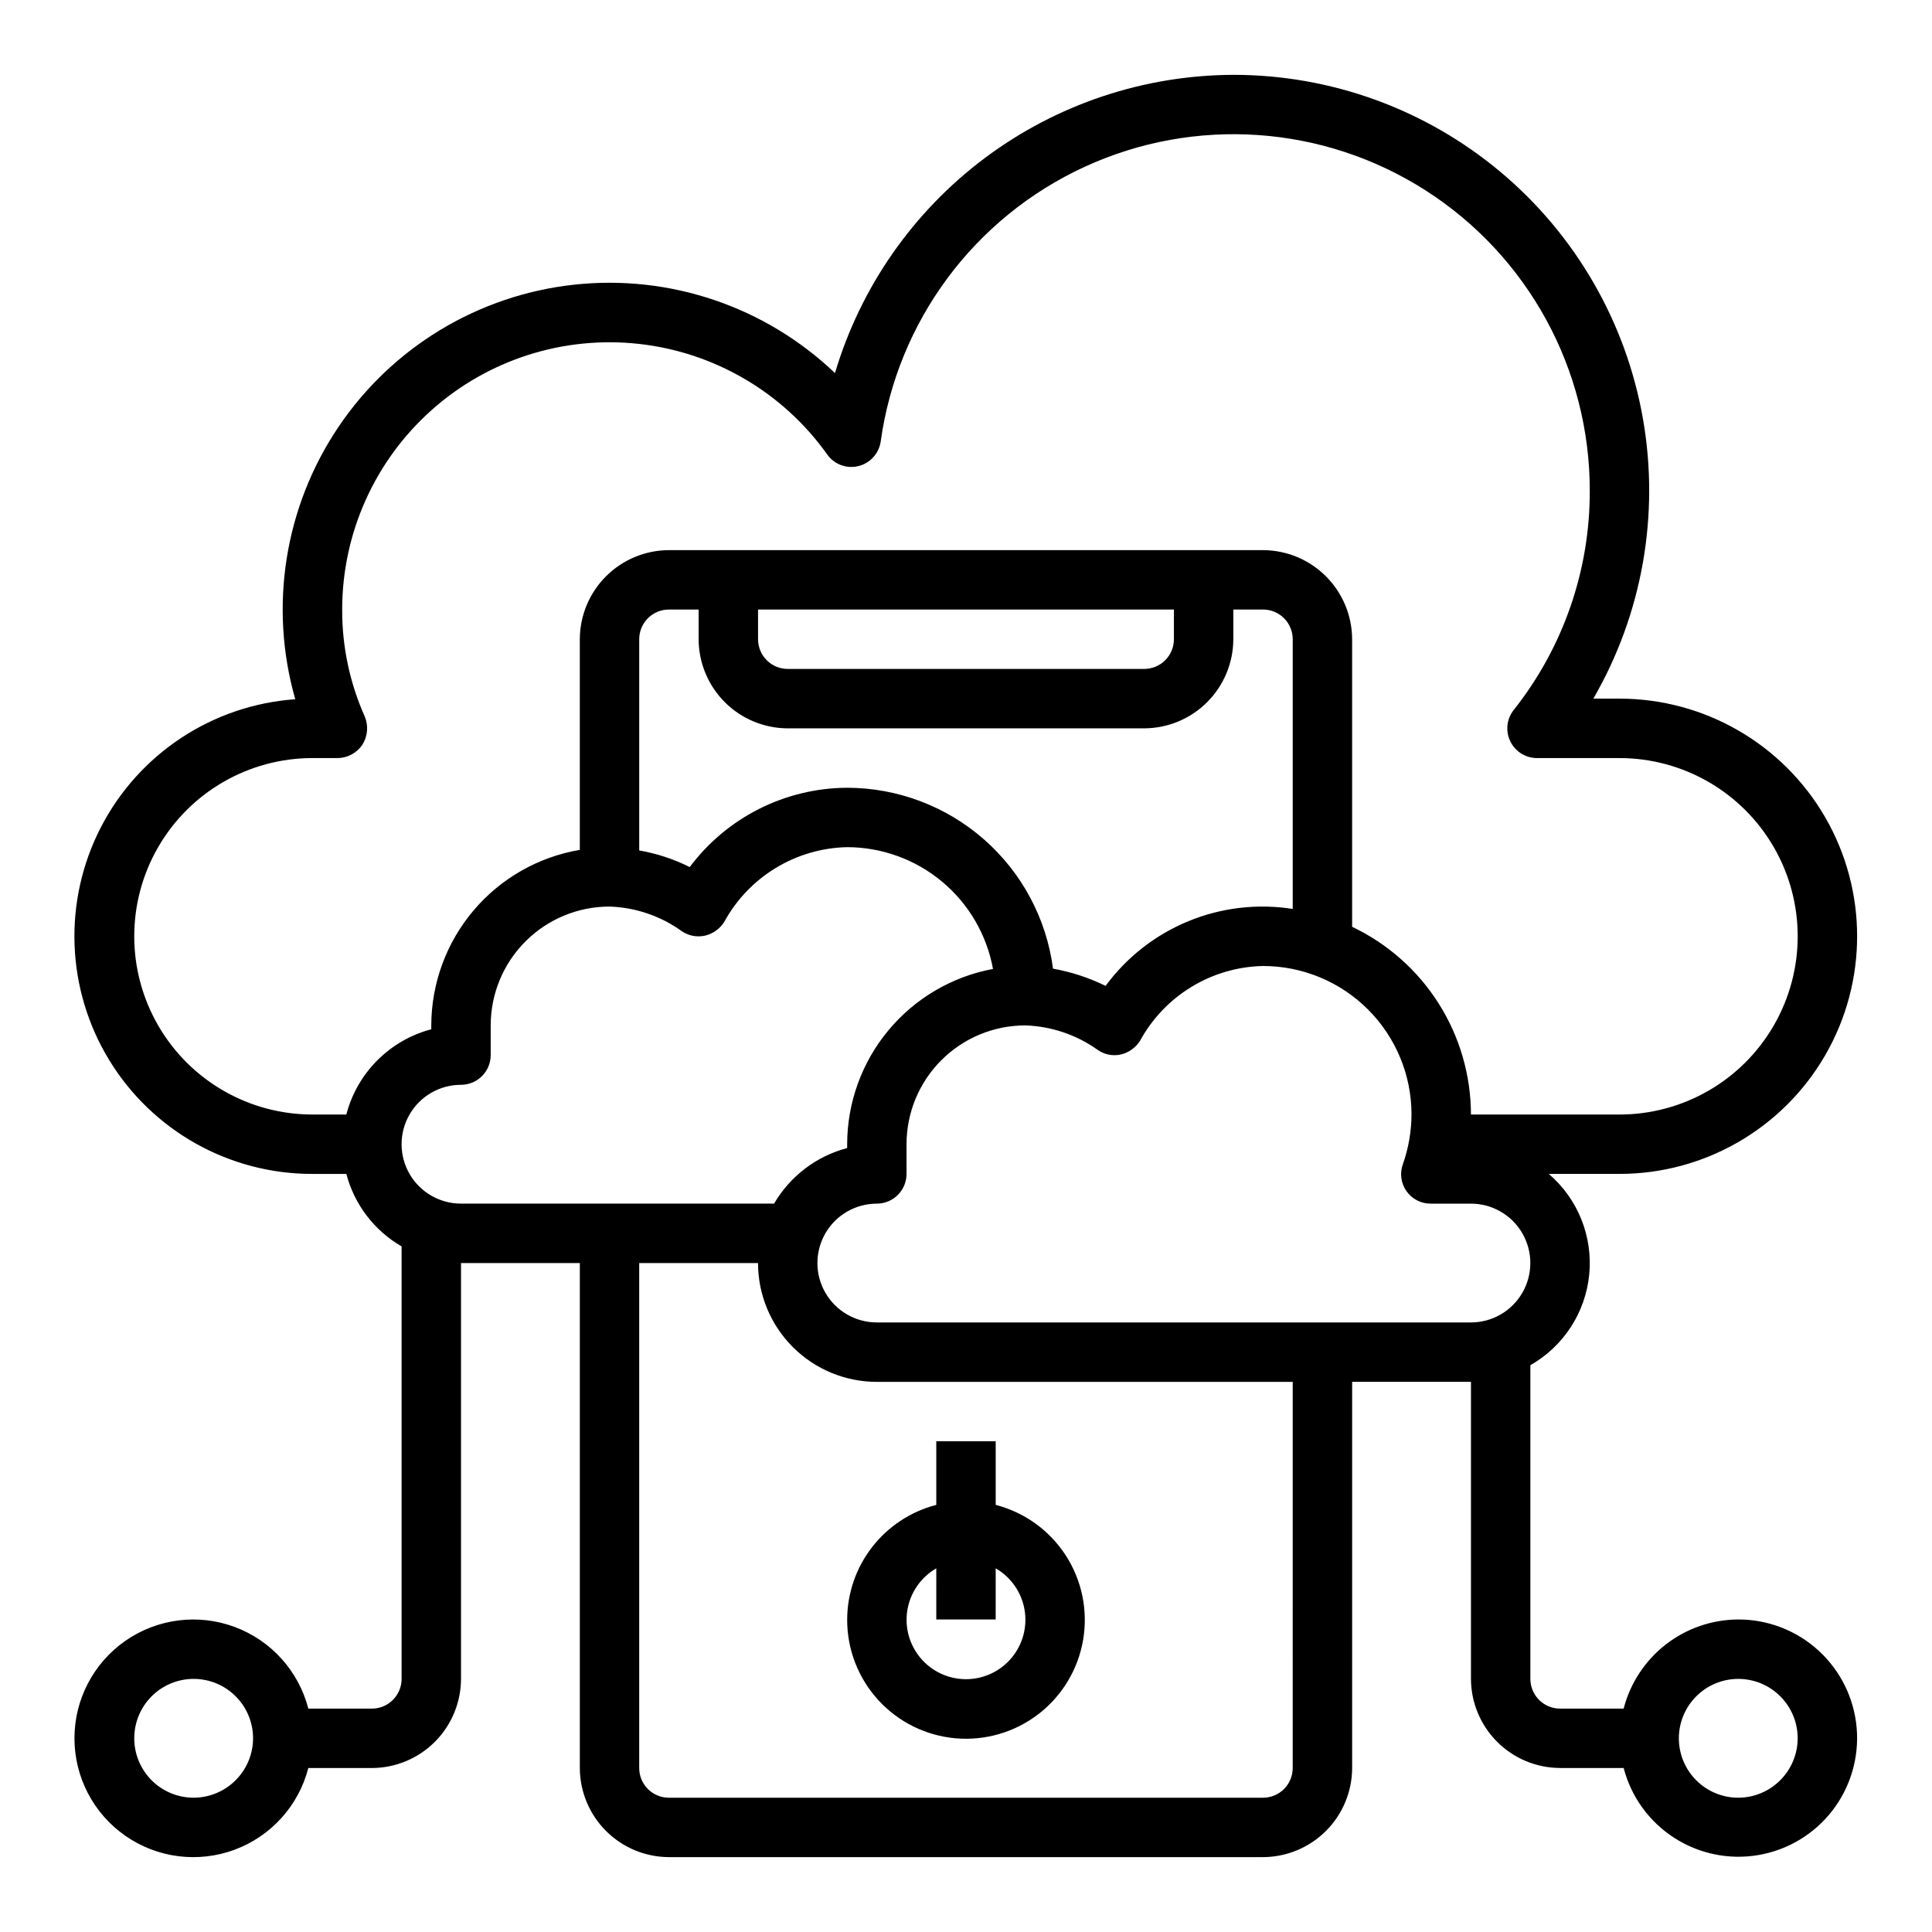 <?xml version="1.0" encoding="UTF-8"?>
<!-- Uploaded to: ICON Repo, www.svgrepo.com, Generator: ICON Repo Mixer Tools -->
<svg fill="#000000" width="800px" height="800px" version="1.1" viewBox="144 144 512 512" xmlns="http://www.w3.org/2000/svg">
 <g>
  <path d="m604.67 573.18c-6.965 0.023-13.723 2.352-19.223 6.625-5.496 4.273-9.422 10.25-11.164 16.992h-16.848c-4.348 0-7.871-3.527-7.871-7.875v-83.129c8.809-5.008 14.629-13.992 15.602-24.078 0.973-10.09-3.027-20.02-10.719-26.617h18.734c22.5 0 43.289-12.004 54.539-31.488s11.25-43.488 0-62.977c-11.25-19.484-32.039-31.488-54.539-31.488h-6.93c12.977-22.43 17.625-48.719 13.133-74.242-4.488-25.52-17.832-48.641-37.688-65.297-19.852-16.656-44.938-25.781-70.852-25.773-23.754 0.086-46.848 7.816-65.859 22.051-19.016 14.238-32.938 34.219-39.707 56.984-18.465-17.617-43.766-26.191-69.141-23.426-25.375 2.762-48.238 16.574-62.48 37.754-14.246 21.18-18.422 47.566-11.41 72.109-21.93 1.551-41.461 14.43-51.531 33.969-10.07 19.543-9.223 42.922 2.238 61.68 11.461 18.762 31.875 30.188 53.855 30.145h8.977c2.121 8.102 7.394 15.016 14.641 19.207v114.62c0 2.09-0.828 4.09-2.305 5.566-1.477 1.477-3.481 2.309-5.566 2.309h-16.848c-2.574-9.98-9.875-18.07-19.539-21.652-9.664-3.586-20.469-2.211-28.93 3.676-8.461 5.887-13.508 15.539-13.508 25.848 0 10.305 5.047 19.961 13.508 25.848 8.461 5.887 19.266 7.258 28.93 3.676 9.664-3.586 16.965-11.672 19.539-21.652h16.848c6.258-0.02 12.254-2.512 16.68-6.938 4.422-4.426 6.918-10.422 6.938-16.68v-110.21h31.488v133.82c0.016 6.258 2.512 12.254 6.938 16.68 4.422 4.422 10.418 6.918 16.676 6.938h157.44c6.258-0.02 12.254-2.516 16.68-6.938 4.422-4.426 6.918-10.422 6.938-16.68v-102.34h31.488v78.719c0.016 6.258 2.512 12.254 6.938 16.68 4.422 4.426 10.418 6.918 16.676 6.938h16.848c1.984 7.625 6.762 14.227 13.383 18.5 6.621 4.273 14.602 5.902 22.371 4.566 7.766-1.332 14.746-5.535 19.562-11.773 4.812-6.234 7.109-14.055 6.438-21.906-0.676-7.848-4.273-15.16-10.082-20.484-5.809-5.324-13.406-8.273-21.285-8.262zm-409.35 47.23c-4.176 0-8.18-1.656-11.133-4.609-2.949-2.953-4.609-6.957-4.609-11.133s1.66-8.18 4.609-11.133c2.953-2.953 6.957-4.613 11.133-4.613s8.184 1.66 11.133 4.613c2.953 2.953 4.613 6.957 4.613 11.133-0.012 4.172-1.676 8.168-4.625 11.117-2.949 2.949-6.949 4.613-11.121 4.625zm40.461-181.05h-8.973c-16.871 0-32.465-9.004-40.902-23.617-8.438-14.613-8.438-32.617 0-47.23s24.031-23.617 40.902-23.617h6.613c2.656-0.004 5.137-1.336 6.613-3.543 1.414-2.242 1.648-5.031 0.629-7.477-3.981-8.918-6.019-18.578-5.981-28.34 0.004-20.156 8.59-39.352 23.613-52.789 15.02-13.438 35.051-19.84 55.082-17.605 20.027 2.231 38.16 12.887 49.852 29.301 1.859 2.633 5.144 3.852 8.266 3.07 3.117-0.77 5.453-3.356 5.906-6.531 4.426-31.887 24.797-59.316 54.039-72.773 29.238-13.457 63.324-11.086 90.422 6.289 27.098 17.375 43.473 47.359 43.445 79.551 0.059 21.09-7.047 41.574-20.152 58.094-1.879 2.375-2.227 5.613-0.902 8.332 1.328 2.719 4.094 4.438 7.121 4.422h21.805c16.875 0 32.465 9.004 40.902 23.617s8.438 32.617 0 47.23c-8.438 14.613-24.027 23.617-40.902 23.617h-39.359c-0.016-10.422-2.984-20.621-8.555-29.426-5.574-8.805-13.523-15.852-22.934-20.324v-76.203c-0.02-6.258-2.516-12.254-6.938-16.68-4.426-4.422-10.422-6.918-16.68-6.938h-157.44c-6.258 0.02-12.254 2.516-16.676 6.938-4.426 4.426-6.922 10.422-6.938 16.68v55.812c-10.996 1.871-20.973 7.562-28.176 16.074-7.203 8.516-11.164 19.301-11.188 30.449v1.023c-5.418 1.43-10.359 4.277-14.316 8.246-3.957 3.973-6.785 8.922-8.195 14.348zm116.98-102.34h94.465c6.258-0.02 12.254-2.516 16.68-6.938 4.422-4.426 6.918-10.422 6.938-16.68v-7.871h7.871c2.086 0 4.09 0.828 5.566 2.305 1.477 1.477 2.305 3.481 2.305 5.566v71.477c-9.34-1.473-18.906-0.352-27.652 3.246-8.746 3.594-16.336 9.527-21.941 17.145-4.406-2.164-9.098-3.703-13.934-4.566-1.734-13.246-8.227-25.41-18.262-34.23-10.035-8.816-22.93-13.691-36.289-13.711-16.434 0.078-31.879 7.859-41.723 21.02-4.223-2.113-8.73-3.598-13.383-4.41v-55.969c0-4.348 3.523-7.871 7.871-7.871h7.871v7.871c0.02 6.258 2.516 12.254 6.941 16.68 4.422 4.422 10.418 6.918 16.676 6.938zm-7.871-23.617v-7.871h110.21v7.871c0 2.086-0.828 4.09-2.305 5.566-1.477 1.477-3.477 2.305-5.566 2.305h-94.465c-4.348 0-7.871-3.523-7.871-7.871zm-78.719 149.57c-5.625 0-10.824-3.004-13.637-7.875-2.812-4.871-2.812-10.871 0-15.742s8.012-7.871 13.637-7.871c2.086 0 4.09-0.832 5.566-2.309 1.473-1.477 2.305-3.477 2.305-5.566v-7.871c0-8.352 3.316-16.359 9.223-22.266s13.914-9.223 22.266-9.223c6.848 0.219 13.477 2.469 19.051 6.457 1.805 1.273 4.059 1.73 6.219 1.258 2.113-0.492 3.949-1.793 5.117-3.621 3.203-5.883 7.902-10.816 13.625-14.301s12.266-5.394 18.965-5.535c9.199 0.016 18.102 3.25 25.16 9.148 7.062 5.894 11.836 14.078 13.488 23.125-10.844 2.023-20.645 7.769-27.703 16.25-7.059 8.48-10.93 19.16-10.945 30.195v1.023c-8.152 2.148-15.113 7.445-19.367 14.723zm220.41 149.57c0 2.09-0.828 4.09-2.305 5.566-1.477 1.477-3.481 2.305-5.566 2.305h-157.44c-4.348 0-7.871-3.523-7.871-7.871v-133.82h31.488c0 8.352 3.316 16.359 9.223 22.266s13.914 9.223 22.266 9.223h110.21zm47.23-118.08h-157.44c-5.625 0-10.824-3-13.637-7.871s-2.812-10.871 0-15.742 8.012-7.871 13.637-7.871c2.086 0 4.09-0.832 5.566-2.309 1.477-1.477 2.305-3.477 2.305-5.566v-7.871c0-8.352 3.316-16.359 9.223-22.266s13.914-9.223 22.266-9.223c6.871 0.23 13.523 2.477 19.129 6.457 1.777 1.27 4.008 1.727 6.141 1.258 2.113-0.492 3.949-1.793 5.117-3.621 3.203-5.883 7.902-10.816 13.629-14.301 5.723-3.484 12.262-5.394 18.961-5.535 10.438 0 20.449 4.144 27.832 11.527 7.383 7.383 11.527 17.391 11.527 27.832-0.023 4.477-0.793 8.922-2.281 13.145-0.879 2.406-0.523 5.086 0.953 7.176 1.477 2.09 3.887 3.32 6.445 3.297h10.629c5.625 0 10.82 3 13.633 7.871s2.812 10.871 0 15.742-8.008 7.871-13.633 7.871zm70.848 125.95h0.004c-4.176 0-8.18-1.656-11.133-4.609-2.953-2.953-4.613-6.957-4.613-11.133s1.66-8.18 4.613-11.133c2.953-2.953 6.957-4.613 11.133-4.613s8.18 1.66 11.133 4.613c2.953 2.953 4.609 6.957 4.609 11.133-0.012 4.172-1.676 8.168-4.625 11.117-2.949 2.949-6.945 4.613-11.117 4.625z"/>
  <path d="m368.51 573.18c-0.031 7.898 2.91 15.52 8.238 21.352 5.328 5.836 12.652 9.453 20.52 10.137 7.871 0.684 15.711-1.617 21.965-6.441s10.465-11.824 11.801-19.613c1.332-7.785-0.309-15.785-4.598-22.418-4.293-6.633-10.918-11.41-18.566-13.387v-16.863h-15.746v16.863c-6.738 1.742-12.711 5.664-16.984 11.16-4.273 5.492-6.606 12.25-6.629 19.211zm23.617-13.555-0.004 13.555h15.742l0.004-13.555c4.031 2.324 6.824 6.316 7.633 10.898 0.809 4.586-0.453 9.289-3.445 12.855-2.992 3.566-7.406 5.625-12.059 5.625-4.656 0-9.07-2.059-12.062-5.625-2.992-3.566-4.254-8.27-3.445-12.855 0.809-4.582 3.606-8.574 7.633-10.898z"/>
 </g>
</svg>